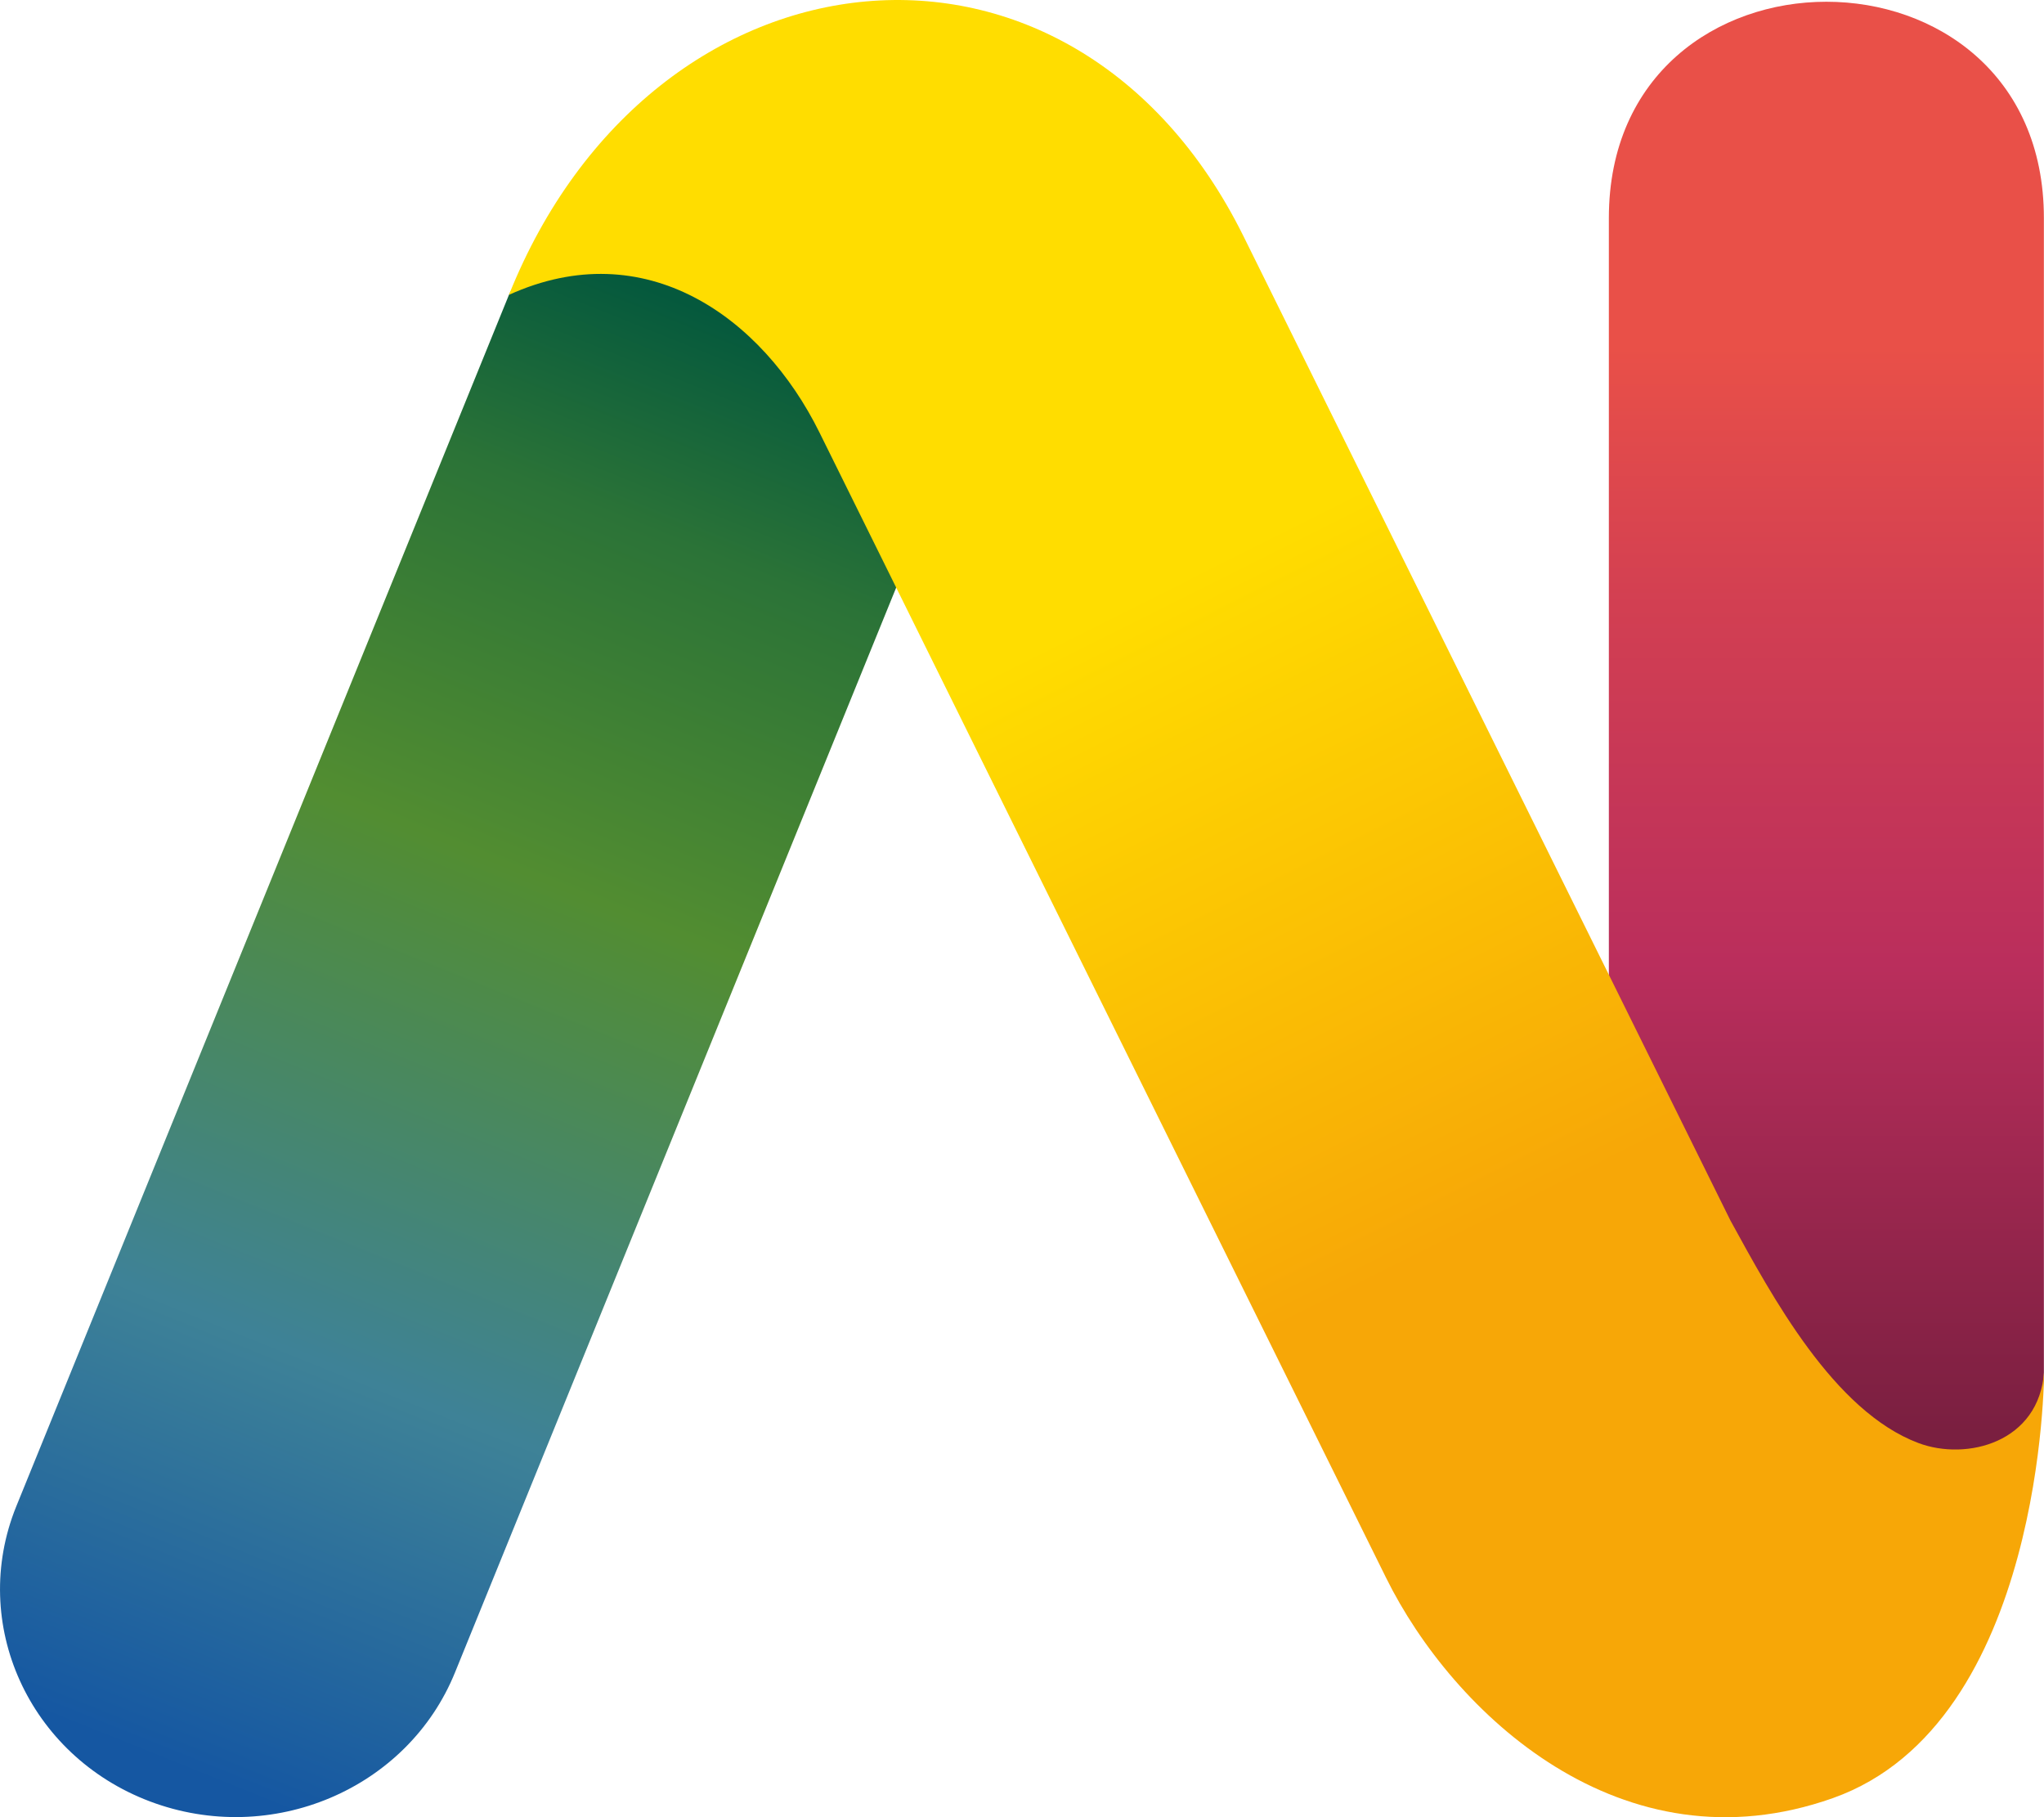 <svg width="18" height="16" viewBox="0 0 18 16" fill="none" xmlns="http://www.w3.org/2000/svg">
<path fill-rule="evenodd" clip-rule="evenodd" d="M15.987 13.527H16.505C17.327 13.527 17.999 12.877 17.999 12.083V1.92C17.999 -0.62 14.168 -0.619 14.168 1.92V11.769C14.168 12.736 14.987 13.527 15.987 13.527Z" fill="url(#paint0_linear_1_1845)"/>
<path fill-rule="evenodd" clip-rule="evenodd" d="M4.008 14.723C3.591 15.755 2.388 16.264 1.32 15.861C0.253 15.458 -0.274 14.295 0.143 13.264L4.482 2.596C4.585 2.342 5.803 1.37 5.97 1.171C6.523 0.509 6.461 0.751 7.325 1.077C8.392 1.48 8.919 2.643 8.502 3.674L4.008 14.723Z" fill="url(#paint1_linear_1_1845)"/>
<path fill-rule="evenodd" clip-rule="evenodd" d="M7.216 3.807C6.712 2.789 5.681 2.052 4.482 2.596C5.749 -0.569 9.447 -0.957 10.951 2.081L15.239 10.747C15.605 11.414 16.148 12.426 16.895 12.706C17.32 12.865 17.958 12.701 18.001 12.076C18.001 12.076 18.002 15.172 16.141 15.832C14.28 16.491 12.795 15.082 12.207 13.894C10.543 10.532 8.88 7.169 7.216 3.807Z" fill="url(#paint2_linear_1_1845)"/>
<defs>
<linearGradient id="paint0_linear_1_1845" x1="17.015" y1="3.048" x2="17.015" y2="12.611" gradientUnits="userSpaceOnUse">
<stop stop-color="#E95048"/>
<stop offset="0.239" stop-color="#D23F52"/>
<stop offset="0.569" stop-color="#BA2E5C"/>
<stop offset="1" stop-color="#7A1F40"/>
</linearGradient>
<linearGradient id="paint1_linear_1_1845" x1="6.469" y1="2.839" x2="1.375" y2="15.496" gradientUnits="userSpaceOnUse">
<stop stop-color="#05593D"/>
<stop offset="0.145" stop-color="#2B7337"/>
<stop offset="0.38" stop-color="#528D31"/>
<stop offset="0.722" stop-color="#3E8297"/>
<stop offset="1" stop-color="#1557A2"/>
</linearGradient>
<linearGradient id="paint2_linear_1_1845" x1="9.175" y1="5.688" x2="12.005" y2="11.34" gradientUnits="userSpaceOnUse">
<stop stop-color="#FFDD00"/>
<stop offset="1" stop-color="#F7A707"/>
</linearGradient>
</defs>
</svg>
